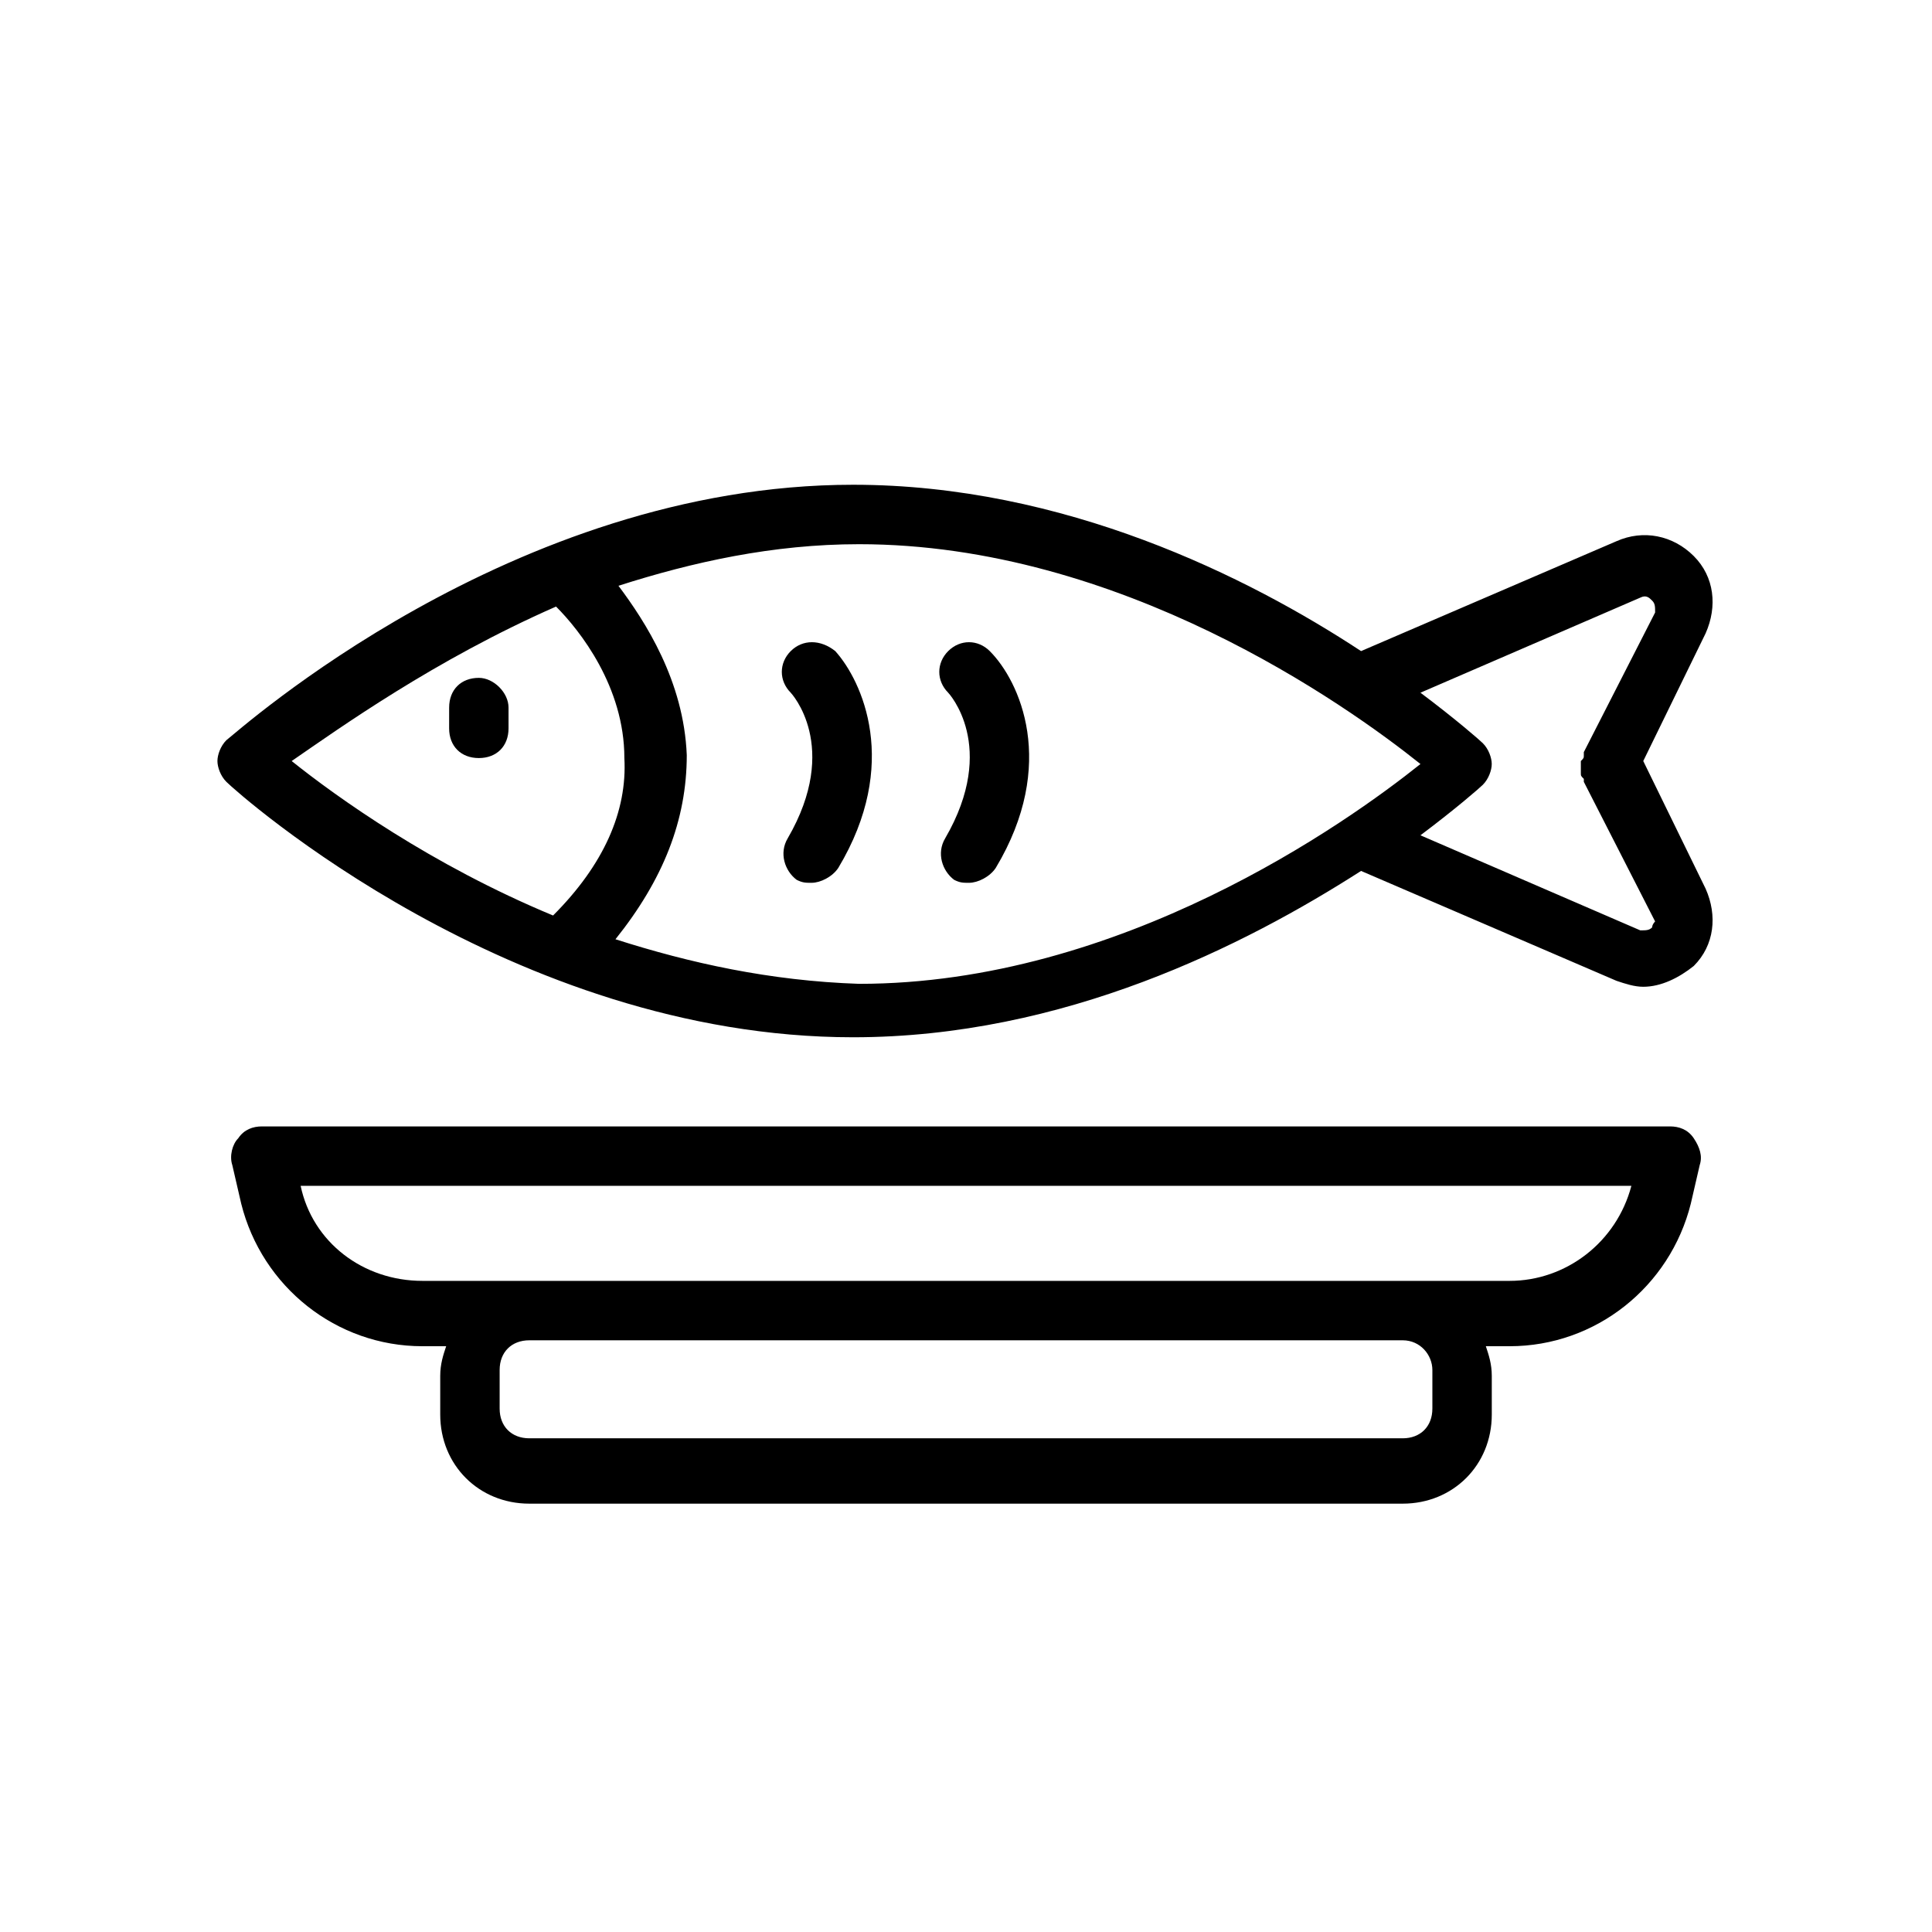 <?xml version="1.0" encoding="UTF-8"?>
<!-- Uploaded to: SVG Repo, www.svgrepo.com, Generator: SVG Repo Mixer Tools -->
<svg fill="#000000" width="800px" height="800px" version="1.1" viewBox="144 144 512 512" xmlns="http://www.w3.org/2000/svg">
 <g>
  <path d="m579.48 345.68 16.531-33.852c3.148-7.086 2.363-14.957-3.148-20.469s-13.383-7.086-20.469-3.938l-67.699 29.125c-29.914-19.68-78.719-44.082-134.61-44.082-90.527 0-162.95 65.336-166.1 67.699-1.574 1.574-2.363 3.938-2.363 5.512s0.789 3.938 2.363 5.512c3.148 3.148 75.57 67.699 166.1 67.699 55.891 0 103.91-24.402 134.61-44.082l67.699 29.125c2.363 0.789 4.723 1.574 7.086 1.574 4.723 0 9.445-2.363 13.383-5.512 5.512-5.512 6.297-13.383 3.148-20.469zm-288.12-40.934c6.297 6.297 18.105 21.254 18.105 40.148 0.789 14.168-5.512 28.34-18.895 41.723-32.273-13.383-57.465-31.488-69.273-40.934 12.598-8.66 37.789-26.766 70.062-40.938zm15.746 88.168c12.594-15.742 18.895-31.488 18.895-48.805-0.789-19.68-11.02-35.426-18.105-44.871 19.68-6.297 40.934-11.02 63.762-11.02 69.273 0 129.1 42.508 148.78 58.254-19.68 15.742-79.508 58.254-148.78 58.254-23.617-0.793-44.871-5.516-64.551-11.812zm274.73-3.148c-0.789 0.789-1.574 0.789-3.148 0.789l-58.254-25.191c9.445-7.086 15.742-12.594 16.531-13.383 1.574-1.574 2.363-3.938 2.363-5.512s-0.789-3.938-2.363-5.512c-0.789-0.789-7.086-6.297-16.531-13.383l58.254-25.191c1.574-0.789 2.363 0 3.148 0.789 0.789 0.789 0.789 1.574 0.789 3.148l-18.895 37v0.789c0 0.789 0 0.789-0.789 1.574v1.574 1.574c0 0.789 0 0.789 0.789 1.574v0.789l18.895 37c-0.004-0.004-0.789 0.781-0.789 1.57z"/>
  <path d="m270.9 323.64c-4.723 0-7.871 3.148-7.871 7.871l-0.004 5.512c0 4.723 3.148 7.871 7.871 7.871 4.723 0 7.871-3.148 7.871-7.871v-5.512c0.004-3.938-3.934-7.871-7.867-7.871z"/>
  <path d="m353.55 316.55c-3.148 3.148-3.148 7.871 0 11.02 0 0 13.383 14.168-0.789 38.574-2.363 3.938-0.789 8.66 2.363 11.02 1.574 0.789 2.363 0.789 3.938 0.789 2.363 0 5.512-1.574 7.086-3.938 16.531-27.551 6.297-49.594-0.789-57.465-3.938-3.148-8.66-3.148-11.809 0z"/>
  <path d="m406.3 316.55c-3.148-3.148-7.871-3.148-11.02 0-3.148 3.148-3.148 7.871 0 11.02 0 0 13.383 14.168-0.789 38.574-2.363 3.938-0.789 8.66 2.363 11.02 1.574 0.789 2.363 0.789 3.938 0.789 2.363 0 5.512-1.574 7.086-3.938 16.527-27.551 6.293-49.594-1.578-57.465z"/>
  <path d="m586.57 442.51h-373.14c-2.363 0-4.723 0.789-6.297 3.148-1.574 1.574-2.363 4.723-1.574 7.086l2.363 10.234c5.512 22.043 25.191 37.785 48.02 37.785h6.297c-0.789 2.363-1.574 4.723-1.574 7.871v10.234c0 13.383 10.234 23.617 23.617 23.617h231.44c13.383 0 23.617-10.234 23.617-23.617v-10.234c0-3.148-0.789-5.512-1.574-7.871h6.297c22.828 0 42.508-15.742 48.02-37.785l2.363-10.234c0.789-2.363 0-4.723-1.574-7.086-1.578-2.363-3.941-3.148-6.301-3.148zm-62.977 64.551v10.234c0 4.723-3.148 7.871-7.871 7.871h-231.44c-4.723 0-7.871-3.148-7.871-7.871v-10.234c0-4.723 3.148-7.871 7.871-7.871h231.44c4.723 0 7.871 3.934 7.871 7.871zm52.742-48.809c-3.938 14.957-17.32 25.191-32.273 25.191h-288.12c-15.742 0-29.125-10.234-32.273-25.191z"/>
 </g>
</svg>